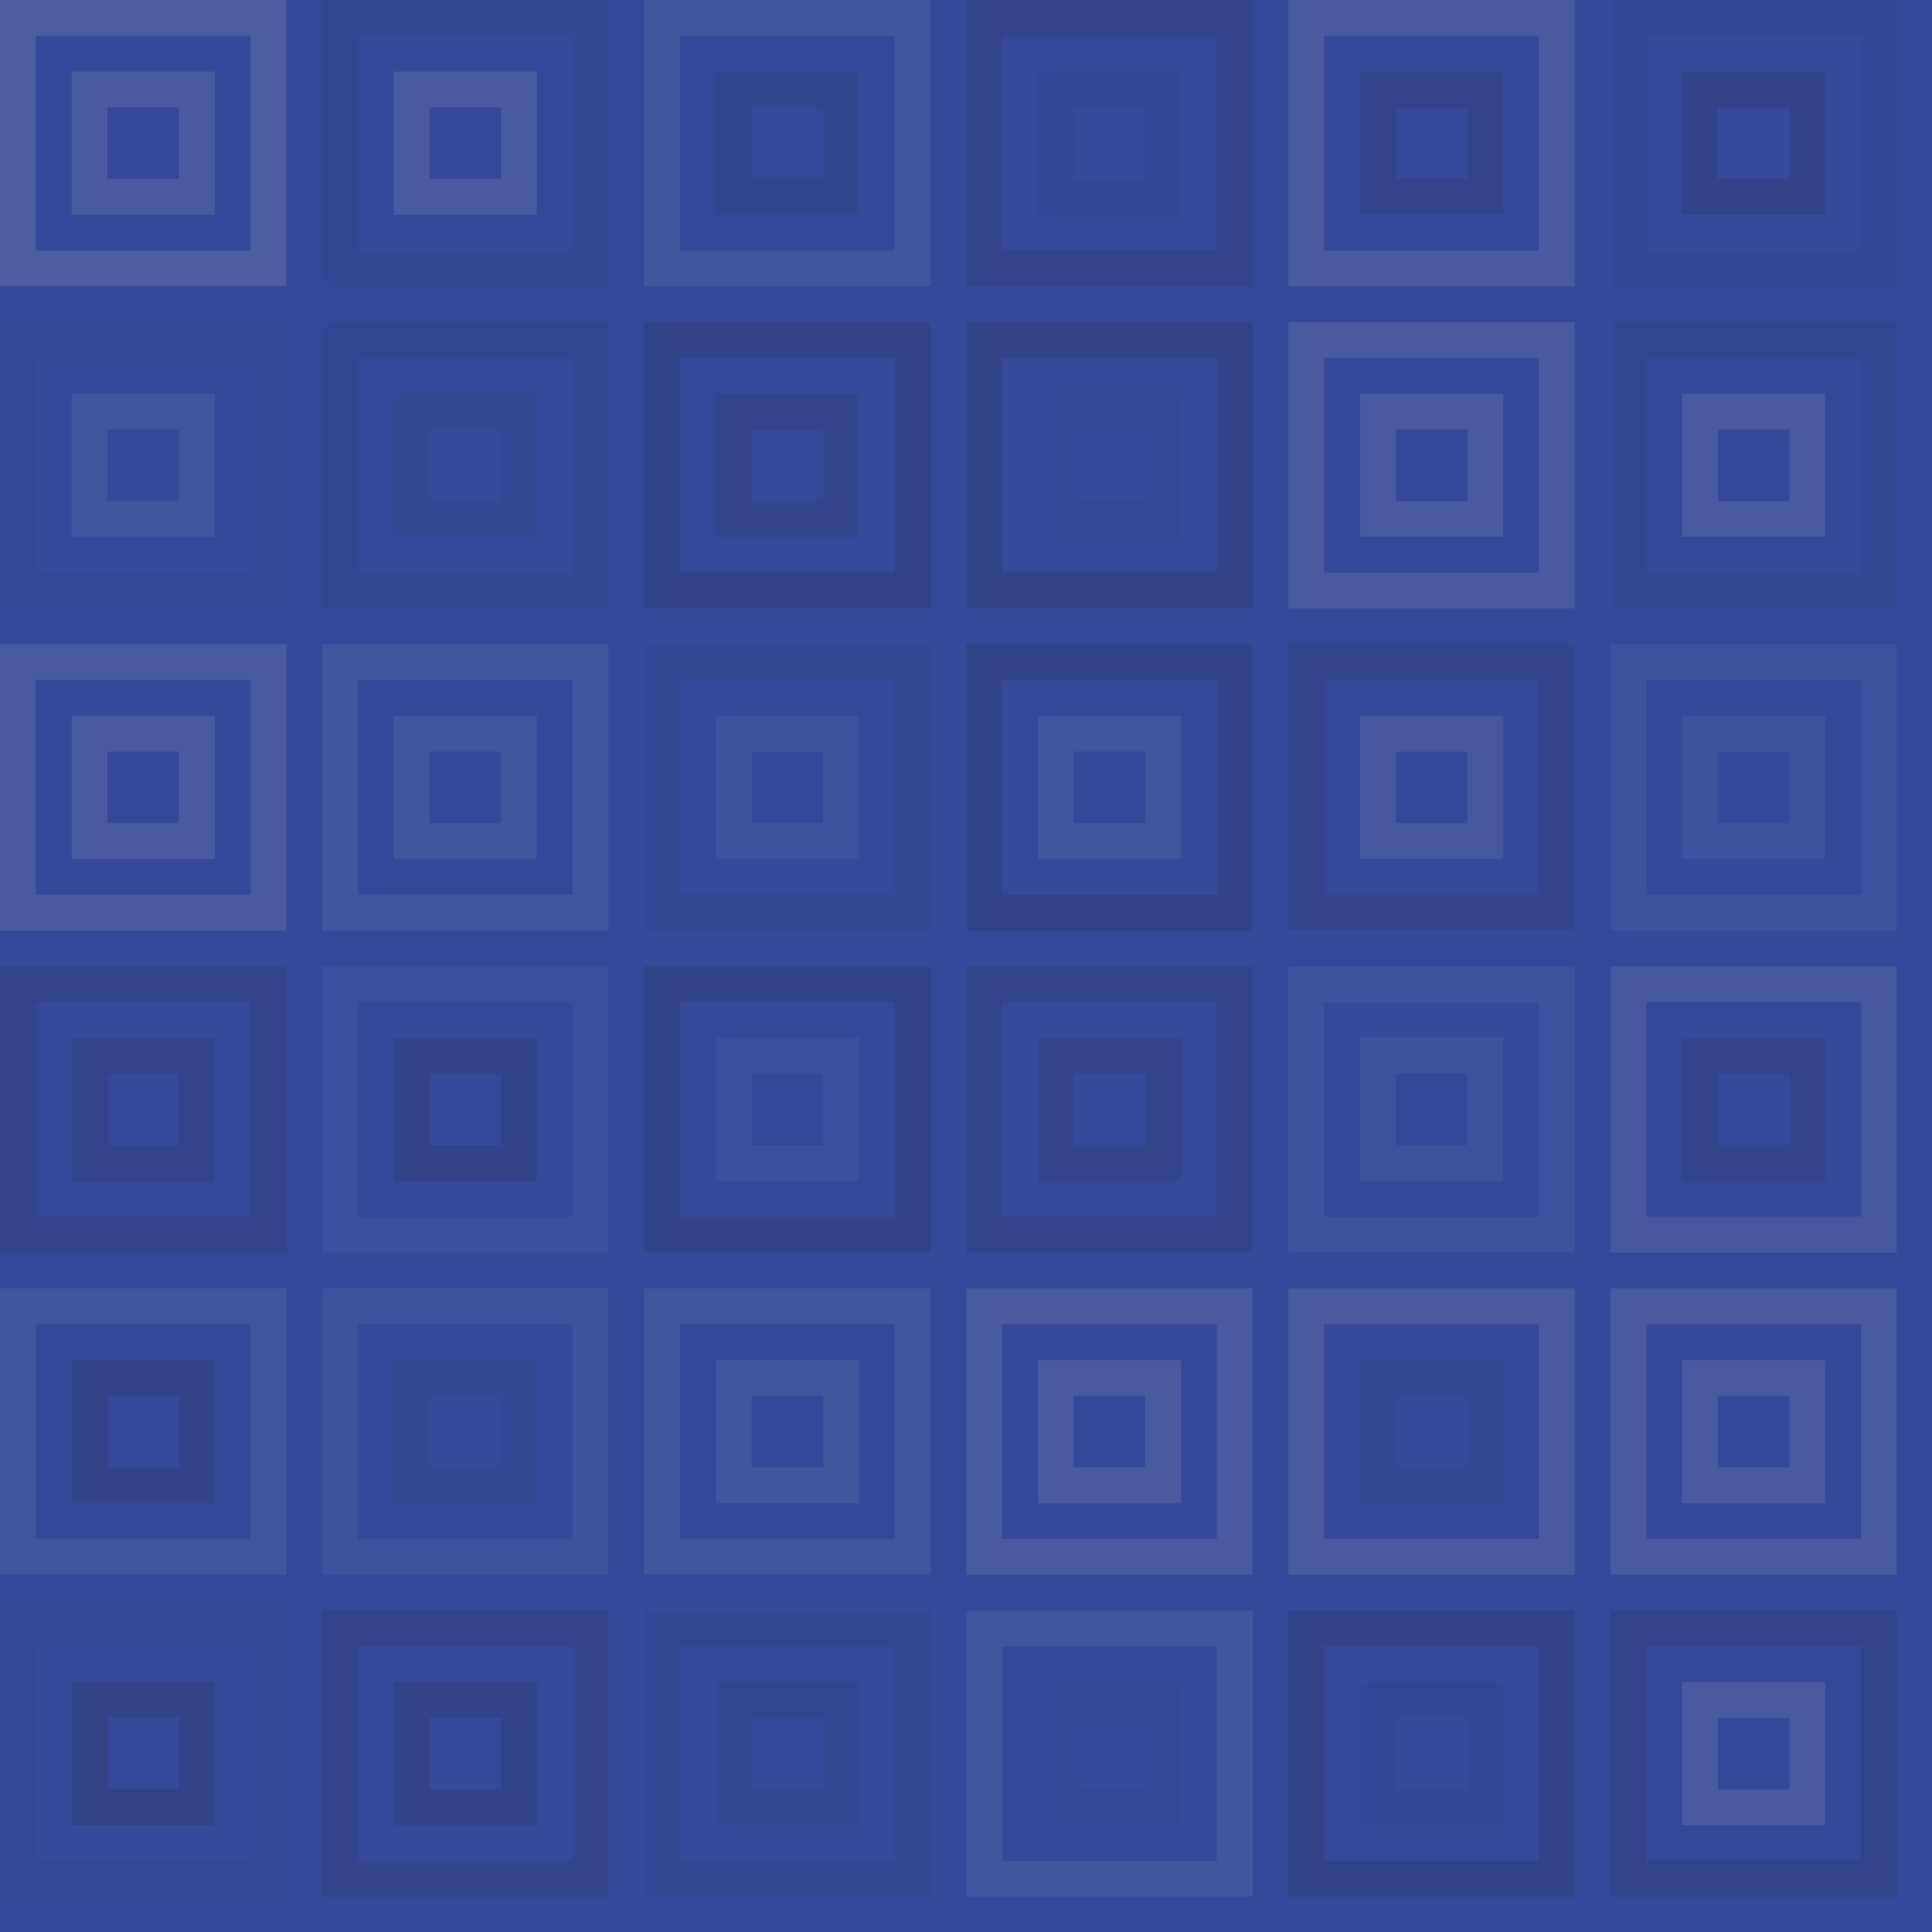 <svg xmlns="http://www.w3.org/2000/svg" width="619" height="619" viewbox="0 0 619 619" preserveAspectRatio="none"><rect x="0" y="0" width="100%" height="100%" fill="rgb(53, 72, 153)" /><rect x="5.733" y="5.733" width="80.267" height="80.267" fill="none" stroke="#ddd" style="opacity:0.141;stroke-width:11.467px;" /><rect x="28.667" y="28.667" width="34.4" height="34.4" fill="none" stroke="#ddd" style="opacity:0.124;stroke-width:11.467px;" /><rect x="108.933" y="5.733" width="80.267" height="80.267" fill="none" stroke="#222" style="opacity:0.063;stroke-width:11.467px;" /><rect x="131.867" y="28.667" width="34.4" height="34.4" fill="none" stroke="#ddd" style="opacity:0.124;stroke-width:11.467px;" /><rect x="212.133" y="5.733" width="80.267" height="80.267" fill="none" stroke="#ddd" style="opacity:0.089;stroke-width:11.467px;" /><rect x="235.067" y="28.667" width="34.4" height="34.4" fill="none" stroke="#222" style="opacity:0.081;stroke-width:11.467px;" /><rect x="315.333" y="5.733" width="80.267" height="80.267" fill="none" stroke="#222" style="opacity:0.098;stroke-width:11.467px;" /><rect x="338.267" y="28.667" width="34.4" height="34.4" fill="none" stroke="#222" style="opacity:0.046;stroke-width:11.467px;" /><rect x="418.533" y="5.733" width="80.267" height="80.267" fill="none" stroke="#ddd" style="opacity:0.124;stroke-width:11.467px;" /><rect x="441.467" y="28.667" width="34.4" height="34.4" fill="none" stroke="#222" style="opacity:0.115;stroke-width:11.467px;" /><rect x="521.733" y="5.733" width="80.267" height="80.267" fill="none" stroke="#222" style="opacity:0.046;stroke-width:11.467px;" /><rect x="544.667" y="28.667" width="34.4" height="34.4" fill="none" stroke="#222" style="opacity:0.133;stroke-width:11.467px;" /><rect x="5.733" y="108.933" width="80.267" height="80.267" fill="none" stroke="#222" style="opacity:0.029;stroke-width:11.467px;" /><rect x="28.667" y="131.867" width="34.4" height="34.4" fill="none" stroke="#ddd" style="opacity:0.089;stroke-width:11.467px;" /><rect x="108.933" y="108.933" width="80.267" height="80.267" fill="none" stroke="#222" style="opacity:0.063;stroke-width:11.467px;" /><rect x="131.867" y="131.867" width="34.4" height="34.4" fill="none" stroke="#222" style="opacity:0.063;stroke-width:11.467px;" /><rect x="212.133" y="108.933" width="80.267" height="80.267" fill="none" stroke="#222" style="opacity:0.133;stroke-width:11.467px;" /><rect x="235.067" y="131.867" width="34.4" height="34.4" fill="none" stroke="#222" style="opacity:0.098;stroke-width:11.467px;" /><rect x="315.333" y="108.933" width="80.267" height="80.267" fill="none" stroke="#222" style="opacity:0.15;stroke-width:11.467px;" /><rect x="338.267" y="131.867" width="34.4" height="34.4" fill="none" stroke="#222" style="opacity:0.029;stroke-width:11.467px;" /><rect x="418.533" y="108.933" width="80.267" height="80.267" fill="none" stroke="#ddd" style="opacity:0.124;stroke-width:11.467px;" /><rect x="441.467" y="131.867" width="34.4" height="34.4" fill="none" stroke="#ddd" style="opacity:0.124;stroke-width:11.467px;" /><rect x="521.733" y="108.933" width="80.267" height="80.267" fill="none" stroke="#222" style="opacity:0.063;stroke-width:11.467px;" /><rect x="544.667" y="131.867" width="34.4" height="34.4" fill="none" stroke="#ddd" style="opacity:0.124;stroke-width:11.467px;" /><rect x="5.733" y="212.133" width="80.267" height="80.267" fill="none" stroke="#ddd" style="opacity:0.124;stroke-width:11.467px;" /><rect x="28.667" y="235.067" width="34.4" height="34.4" fill="none" stroke="#ddd" style="opacity:0.124;stroke-width:11.467px;" /><rect x="108.933" y="212.133" width="80.267" height="80.267" fill="none" stroke="#ddd" style="opacity:0.089;stroke-width:11.467px;" /><rect x="131.867" y="235.067" width="34.4" height="34.4" fill="none" stroke="#ddd" style="opacity:0.089;stroke-width:11.467px;" /><rect x="212.133" y="212.133" width="80.267" height="80.267" fill="none" stroke="#222" style="opacity:0.063;stroke-width:11.467px;" /><rect x="235.067" y="235.067" width="34.4" height="34.4" fill="none" stroke="#ddd" style="opacity:0.072;stroke-width:11.467px;" /><rect x="315.333" y="212.133" width="80.267" height="80.267" fill="none" stroke="#222" style="opacity:0.133;stroke-width:11.467px;" /><rect x="338.267" y="235.067" width="34.4" height="34.4" fill="none" stroke="#ddd" style="opacity:0.089;stroke-width:11.467px;" /><rect x="418.533" y="212.133" width="80.267" height="80.267" fill="none" stroke="#222" style="opacity:0.098;stroke-width:11.467px;" /><rect x="441.467" y="235.067" width="34.4" height="34.4" fill="none" stroke="#ddd" style="opacity:0.107;stroke-width:11.467px;" /><rect x="521.733" y="212.133" width="80.267" height="80.267" fill="none" stroke="#ddd" style="opacity:0.072;stroke-width:11.467px;" /><rect x="544.667" y="235.067" width="34.4" height="34.4" fill="none" stroke="#ddd" style="opacity:0.072;stroke-width:11.467px;" /><rect x="5.733" y="315.333" width="80.267" height="80.267" fill="none" stroke="#222" style="opacity:0.098;stroke-width:11.467px;" /><rect x="28.667" y="338.267" width="34.4" height="34.4" fill="none" stroke="#222" style="opacity:0.115;stroke-width:11.467px;" /><rect x="108.933" y="315.333" width="80.267" height="80.267" fill="none" stroke="#ddd" style="opacity:0.055;stroke-width:11.467px;" /><rect x="131.867" y="338.267" width="34.4" height="34.4" fill="none" stroke="#222" style="opacity:0.133;stroke-width:11.467px;" /><rect x="212.133" y="315.333" width="80.267" height="80.267" fill="none" stroke="#222" style="opacity:0.133;stroke-width:11.467px;" /><rect x="235.067" y="338.267" width="34.4" height="34.4" fill="none" stroke="#ddd" style="opacity:0.055;stroke-width:11.467px;" /><rect x="315.333" y="315.333" width="80.267" height="80.267" fill="none" stroke="#222" style="opacity:0.115;stroke-width:11.467px;" /><rect x="338.267" y="338.267" width="34.4" height="34.4" fill="none" stroke="#222" style="opacity:0.098;stroke-width:11.467px;" /><rect x="418.533" y="315.333" width="80.267" height="80.267" fill="none" stroke="#ddd" style="opacity:0.072;stroke-width:11.467px;" /><rect x="441.467" y="338.267" width="34.4" height="34.4" fill="none" stroke="#ddd" style="opacity:0.072;stroke-width:11.467px;" /><rect x="521.733" y="315.333" width="80.267" height="80.267" fill="none" stroke="#ddd" style="opacity:0.107;stroke-width:11.467px;" /><rect x="544.667" y="338.267" width="34.4" height="34.4" fill="none" stroke="#222" style="opacity:0.098;stroke-width:11.467px;" /><rect x="5.733" y="418.533" width="80.267" height="80.267" fill="none" stroke="#ddd" style="opacity:0.089;stroke-width:11.467px;" /><rect x="28.667" y="441.467" width="34.4" height="34.4" fill="none" stroke="#222" style="opacity:0.133;stroke-width:11.467px;" /><rect x="108.933" y="418.533" width="80.267" height="80.267" fill="none" stroke="#ddd" style="opacity:0.072;stroke-width:11.467px;" /><rect x="131.867" y="441.467" width="34.4" height="34.4" fill="none" stroke="#222" style="opacity:0.063;stroke-width:11.467px;" /><rect x="212.133" y="418.533" width="80.267" height="80.267" fill="none" stroke="#ddd" style="opacity:0.089;stroke-width:11.467px;" /><rect x="235.067" y="441.467" width="34.4" height="34.4" fill="none" stroke="#ddd" style="opacity:0.089;stroke-width:11.467px;" /><rect x="315.333" y="418.533" width="80.267" height="80.267" fill="none" stroke="#ddd" style="opacity:0.124;stroke-width:11.467px;" /><rect x="338.267" y="441.467" width="34.4" height="34.4" fill="none" stroke="#ddd" style="opacity:0.124;stroke-width:11.467px;" /><rect x="418.533" y="418.533" width="80.267" height="80.267" fill="none" stroke="#ddd" style="opacity:0.124;stroke-width:11.467px;" /><rect x="441.467" y="441.467" width="34.4" height="34.4" fill="none" stroke="#222" style="opacity:0.063;stroke-width:11.467px;" /><rect x="521.733" y="418.533" width="80.267" height="80.267" fill="none" stroke="#ddd" style="opacity:0.124;stroke-width:11.467px;" /><rect x="544.667" y="441.467" width="34.4" height="34.4" fill="none" stroke="#ddd" style="opacity:0.124;stroke-width:11.467px;" /><rect x="5.733" y="521.733" width="80.267" height="80.267" fill="none" stroke="#222" style="opacity:0.029;stroke-width:11.467px;" /><rect x="28.667" y="544.667" width="34.4" height="34.4" fill="none" stroke="#222" style="opacity:0.15;stroke-width:11.467px;" /><rect x="108.933" y="521.733" width="80.267" height="80.267" fill="none" stroke="#222" style="opacity:0.098;stroke-width:11.467px;" /><rect x="131.867" y="544.667" width="34.4" height="34.4" fill="none" stroke="#222" style="opacity:0.133;stroke-width:11.467px;" /><rect x="212.133" y="521.733" width="80.267" height="80.267" fill="none" stroke="#222" style="opacity:0.063;stroke-width:11.467px;" /><rect x="235.067" y="544.667" width="34.4" height="34.4" fill="none" stroke="#222" style="opacity:0.063;stroke-width:11.467px;" /><rect x="315.333" y="521.733" width="80.267" height="80.267" fill="none" stroke="#ddd" style="opacity:0.089;stroke-width:11.467px;" /><rect x="338.267" y="544.667" width="34.4" height="34.4" fill="none" stroke="#222" style="opacity:0.029;stroke-width:11.467px;" /><rect x="418.533" y="521.733" width="80.267" height="80.267" fill="none" stroke="#222" style="opacity:0.133;stroke-width:11.467px;" /><rect x="441.467" y="544.667" width="34.4" height="34.4" fill="none" stroke="#222" style="opacity:0.046;stroke-width:11.467px;" /><rect x="521.733" y="521.733" width="80.267" height="80.267" fill="none" stroke="#222" style="opacity:0.115;stroke-width:11.467px;" /><rect x="544.667" y="544.667" width="34.4" height="34.4" fill="none" stroke="#ddd" style="opacity:0.124;stroke-width:11.467px;" /></svg>